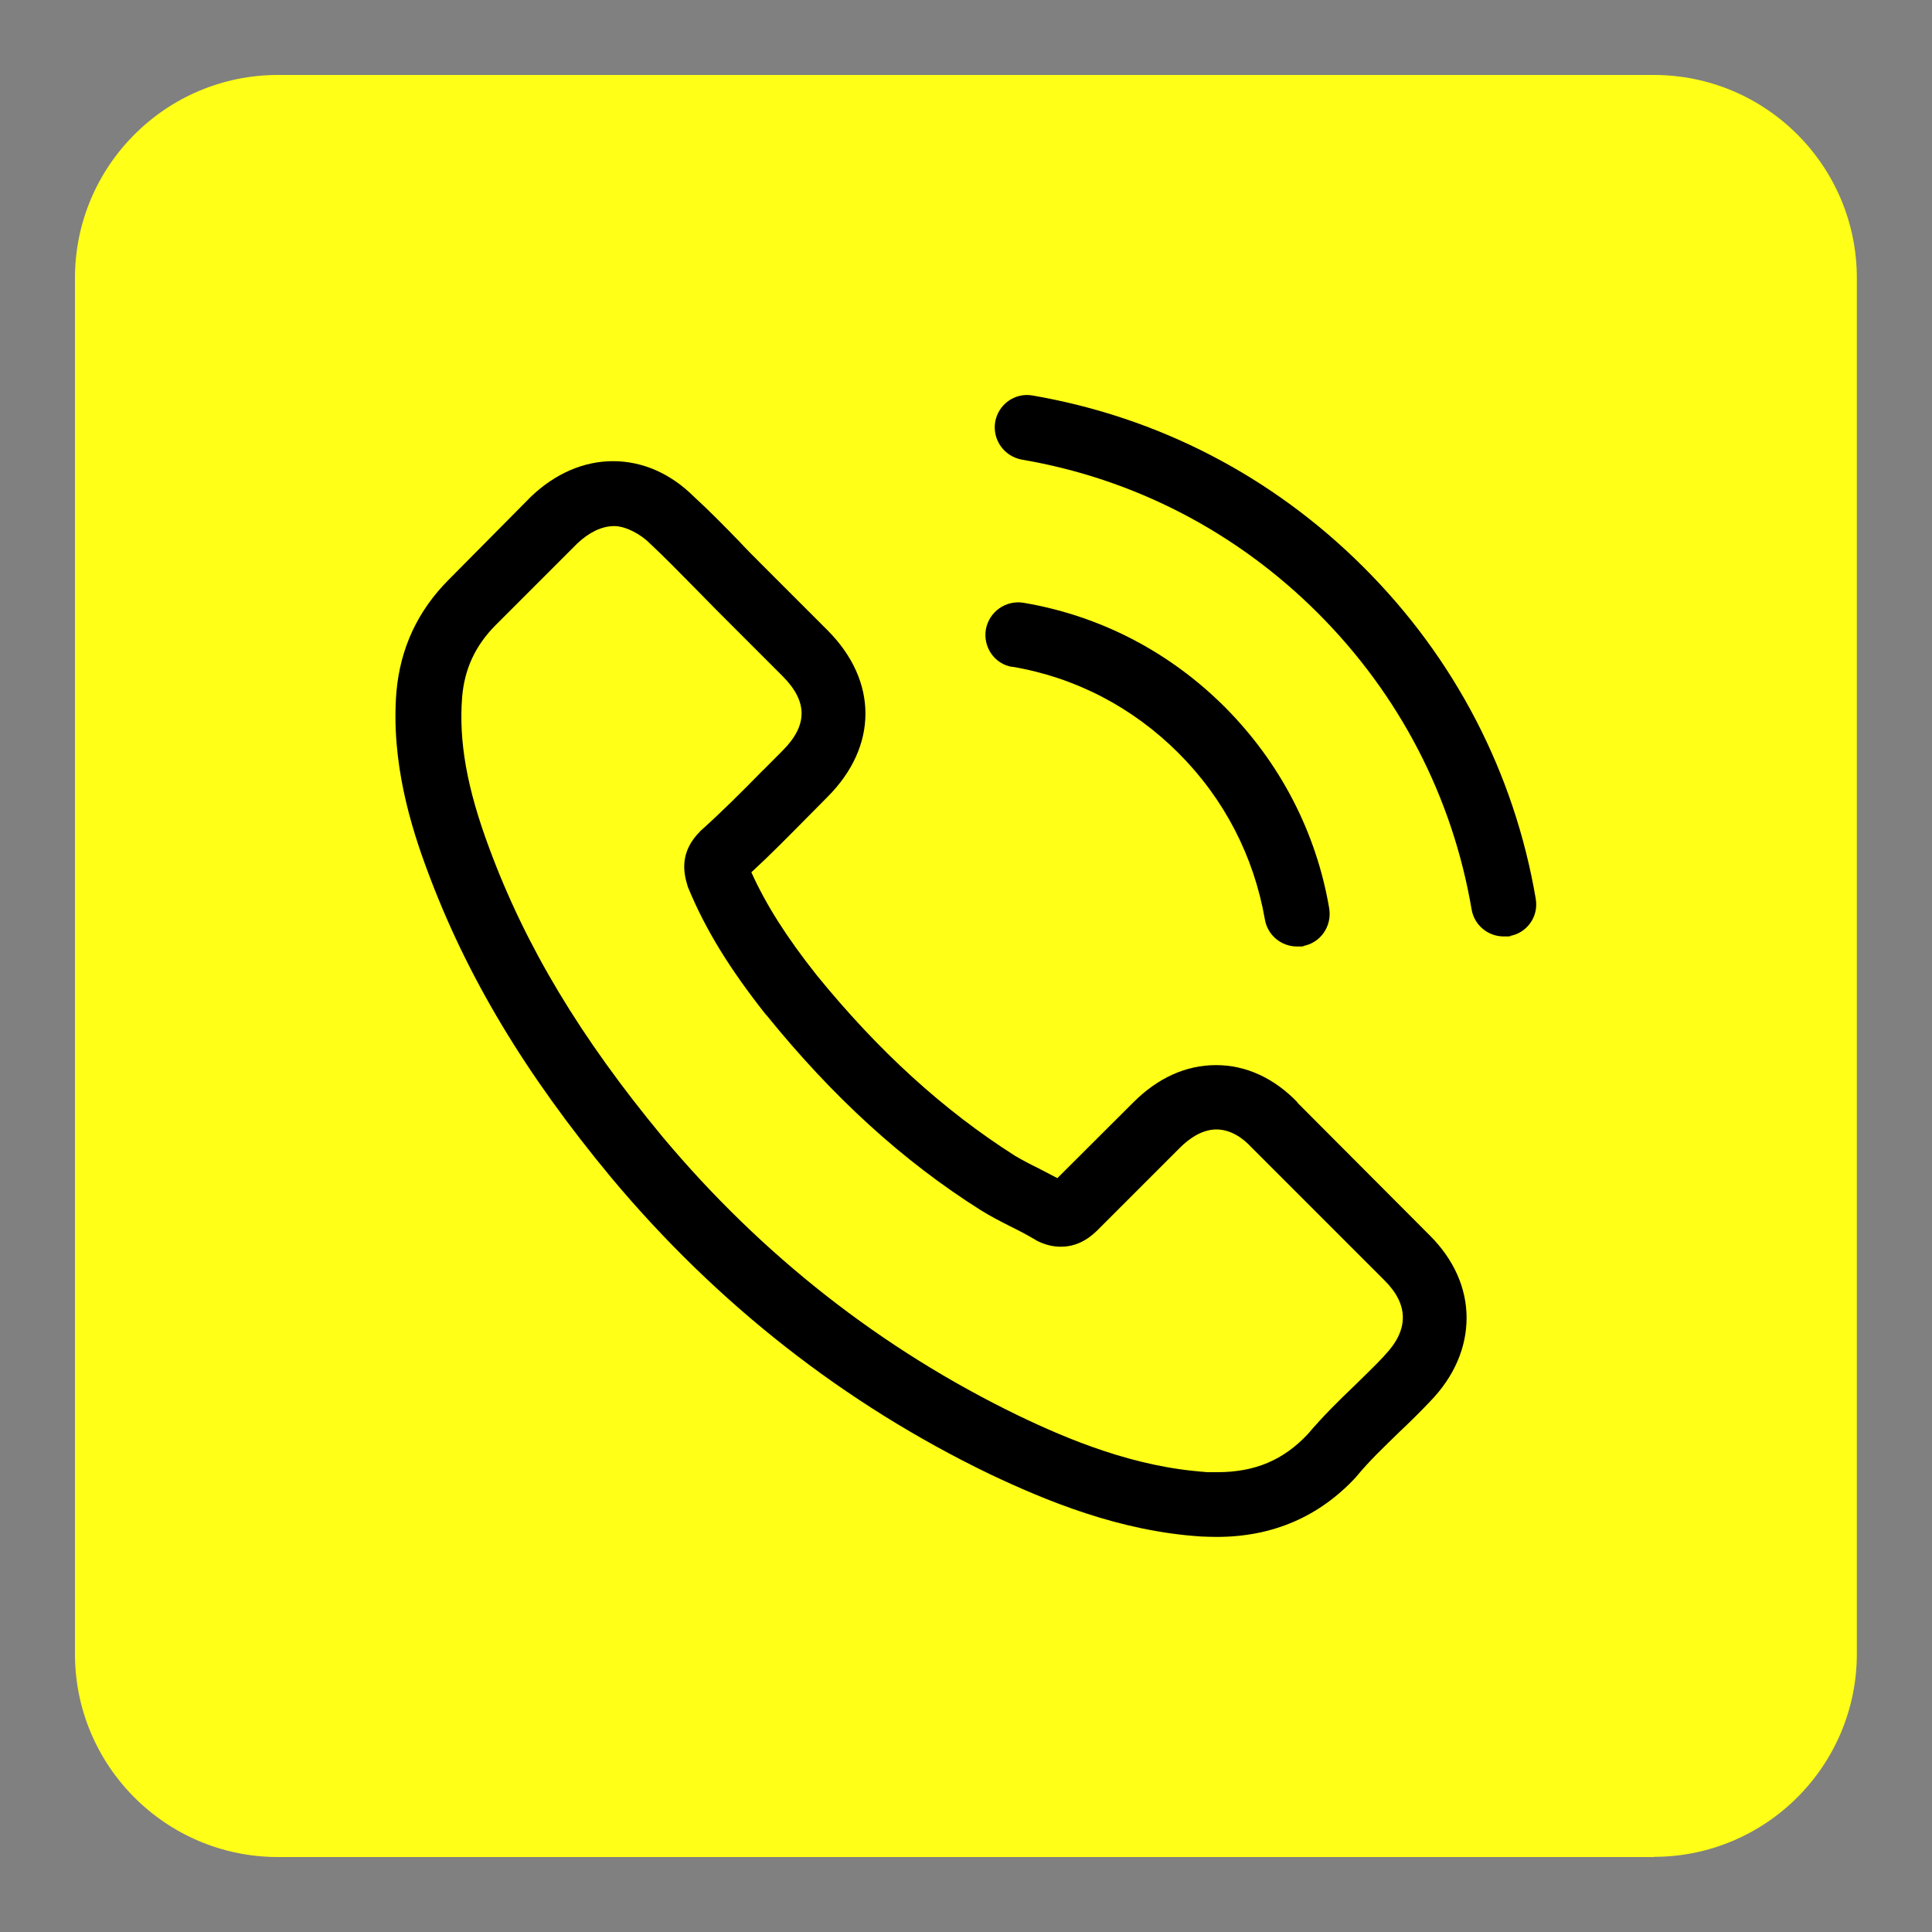 <svg xmlns="http://www.w3.org/2000/svg" id="Layer_1" viewBox="0 0 1000 1000"><rect x="0" y="0" width="1000" height="1000" fill="#808080" stroke="none"/><defs><style>      .st0 {        fill: #ffff17;      }    </style></defs><path class="st0" d="M856.1,961.2H143.9c-58,0-105.1-47.1-105.1-105.1V143.9c0-58,47.1-105.1,105.1-105.1h712.1c58,0,105.1,47.1,105.1,105.1v712.1c0,58-47.1,105.1-105.1,105.1Z"></path><g><path d="M671.6,570.6c-12.1-12.6-26.7-19.3-42.2-19.3s-30.1,6.6-42.7,19.2l-39.4,39.3c-3.2-1.7-6.5-3.4-9.6-5-4.5-2.2-8.7-4.4-12.4-6.6-36.9-23.5-70.5-54-102.7-93.6-15.6-19.7-26.1-36.3-33.7-53.1,10.2-9.4,19.7-19.1,28.9-28.4,3.5-3.5,7-7.1,10.5-10.6,26.2-26.2,26.2-60.1,0-86.3l-34.1-34.1c-3.9-3.9-7.9-7.9-11.6-11.9-7.5-7.7-15.3-15.7-23.5-23.2-12.1-12-26.6-18.3-41.8-18.3s-29.9,6.4-42.4,18.3l-.2.2-42.4,42.8c-16,16-25.1,35.4-27.1,58-3,36.4,7.7,70.4,16,92.6,20.2,54.5,50.4,105,95.4,159.2,54.6,65.2,120.4,116.8,195.5,153.1,28.7,13.6,67,29.7,109.8,32.4,2.6.1,5.4.2,7.9.2,28.8,0,53-10.4,72-30.9.1-.2.4-.4.5-.6,6.5-7.9,14-15,21.8-22.6,5.4-5.1,10.9-10.5,16.2-16.1,12.4-12.8,18.8-27.8,18.8-43.2s-6.6-30.3-19.2-42.8l-68.5-68.7ZM716.3,702c-.1,0-.1.1,0,0-4.9,5.2-9.9,10-15.2,15.2-8.1,7.7-16.3,15.8-24.1,25-12.6,13.5-27.4,19.8-46.9,19.8s-3.9,0-5.7-.1c-37.1-2.4-71.5-16.8-97.3-29.2-70.6-34.2-132.6-82.7-184.1-144.2-42.5-51.3-71-98.7-89.8-149.6-11.6-31.1-15.8-55.3-14-78.1,1.2-14.6,6.9-26.7,17.2-37.1l42.5-42.5c6.1-5.7,12.6-8.9,19-8.9s14.2,4.7,18.2,8.7c.1.1.2.2.4.4,7.6,7.1,14.8,14.5,22.5,22.3,3.9,4,7.9,8,11.9,12.1l34.1,34.1c13.2,13.2,13.2,25.5,0,38.7s-7.1,7.2-10.7,10.7c-10.5,10.7-20.5,20.7-31.3,30.4-.2.2-.5.4-.6.6-10.7,10.7-8.7,21.2-6.5,28.3.1.4.2.7.4,1.1,8.9,21.5,21.3,41.7,40.3,65.7h.1c34.4,42.5,70.7,75.6,110.8,100.9,5.1,3.2,10.4,5.9,15.3,8.4,4.5,2.2,8.7,4.4,12.4,6.6.5.2,1,.6,1.5.9,4.2,2.1,8.2,3.1,12.4,3.1,10.4,0,16.8-6.5,19-8.6l42.7-42.7c4.2-4.2,11-9.4,18.8-9.4s14.1,4.9,18,9.1l.2.2,68.7,68.7c12.8,12.7,12.8,25.8.1,39Z"></path><path d="M523.9,345.1c32.7,5.5,62.4,21,86.1,44.7s39,53.4,44.7,86.1c1.4,8.2,8.5,14,16.6,14s1.9-.1,2.9-.2c9.2-1.5,15.3-10.2,13.8-19.5-6.7-39.5-25.5-75.6-54-104.2-28.6-28.6-64.6-47.3-104.2-54-9.2-1.5-17.8,4.6-19.5,13.7-1.6,9.1,4.4,18,13.6,19.5Z"></path><path d="M794.9,465.2c-11.1-65.1-41.8-124.4-89-171.5-47.2-47.2-106.4-77.8-171.5-89-9.1-1.6-17.7,4.6-19.3,13.7-1.5,9.2,4.6,17.8,13.8,19.5,58.1,9.9,111.2,37.4,153.3,79.5,42.2,42.2,69.6,95.2,79.5,153.3,1.4,8.2,8.5,14,16.6,14s1.9-.1,2.9-.2c9.1-1.4,15.3-10.1,13.7-19.2Z"></path></g></svg>